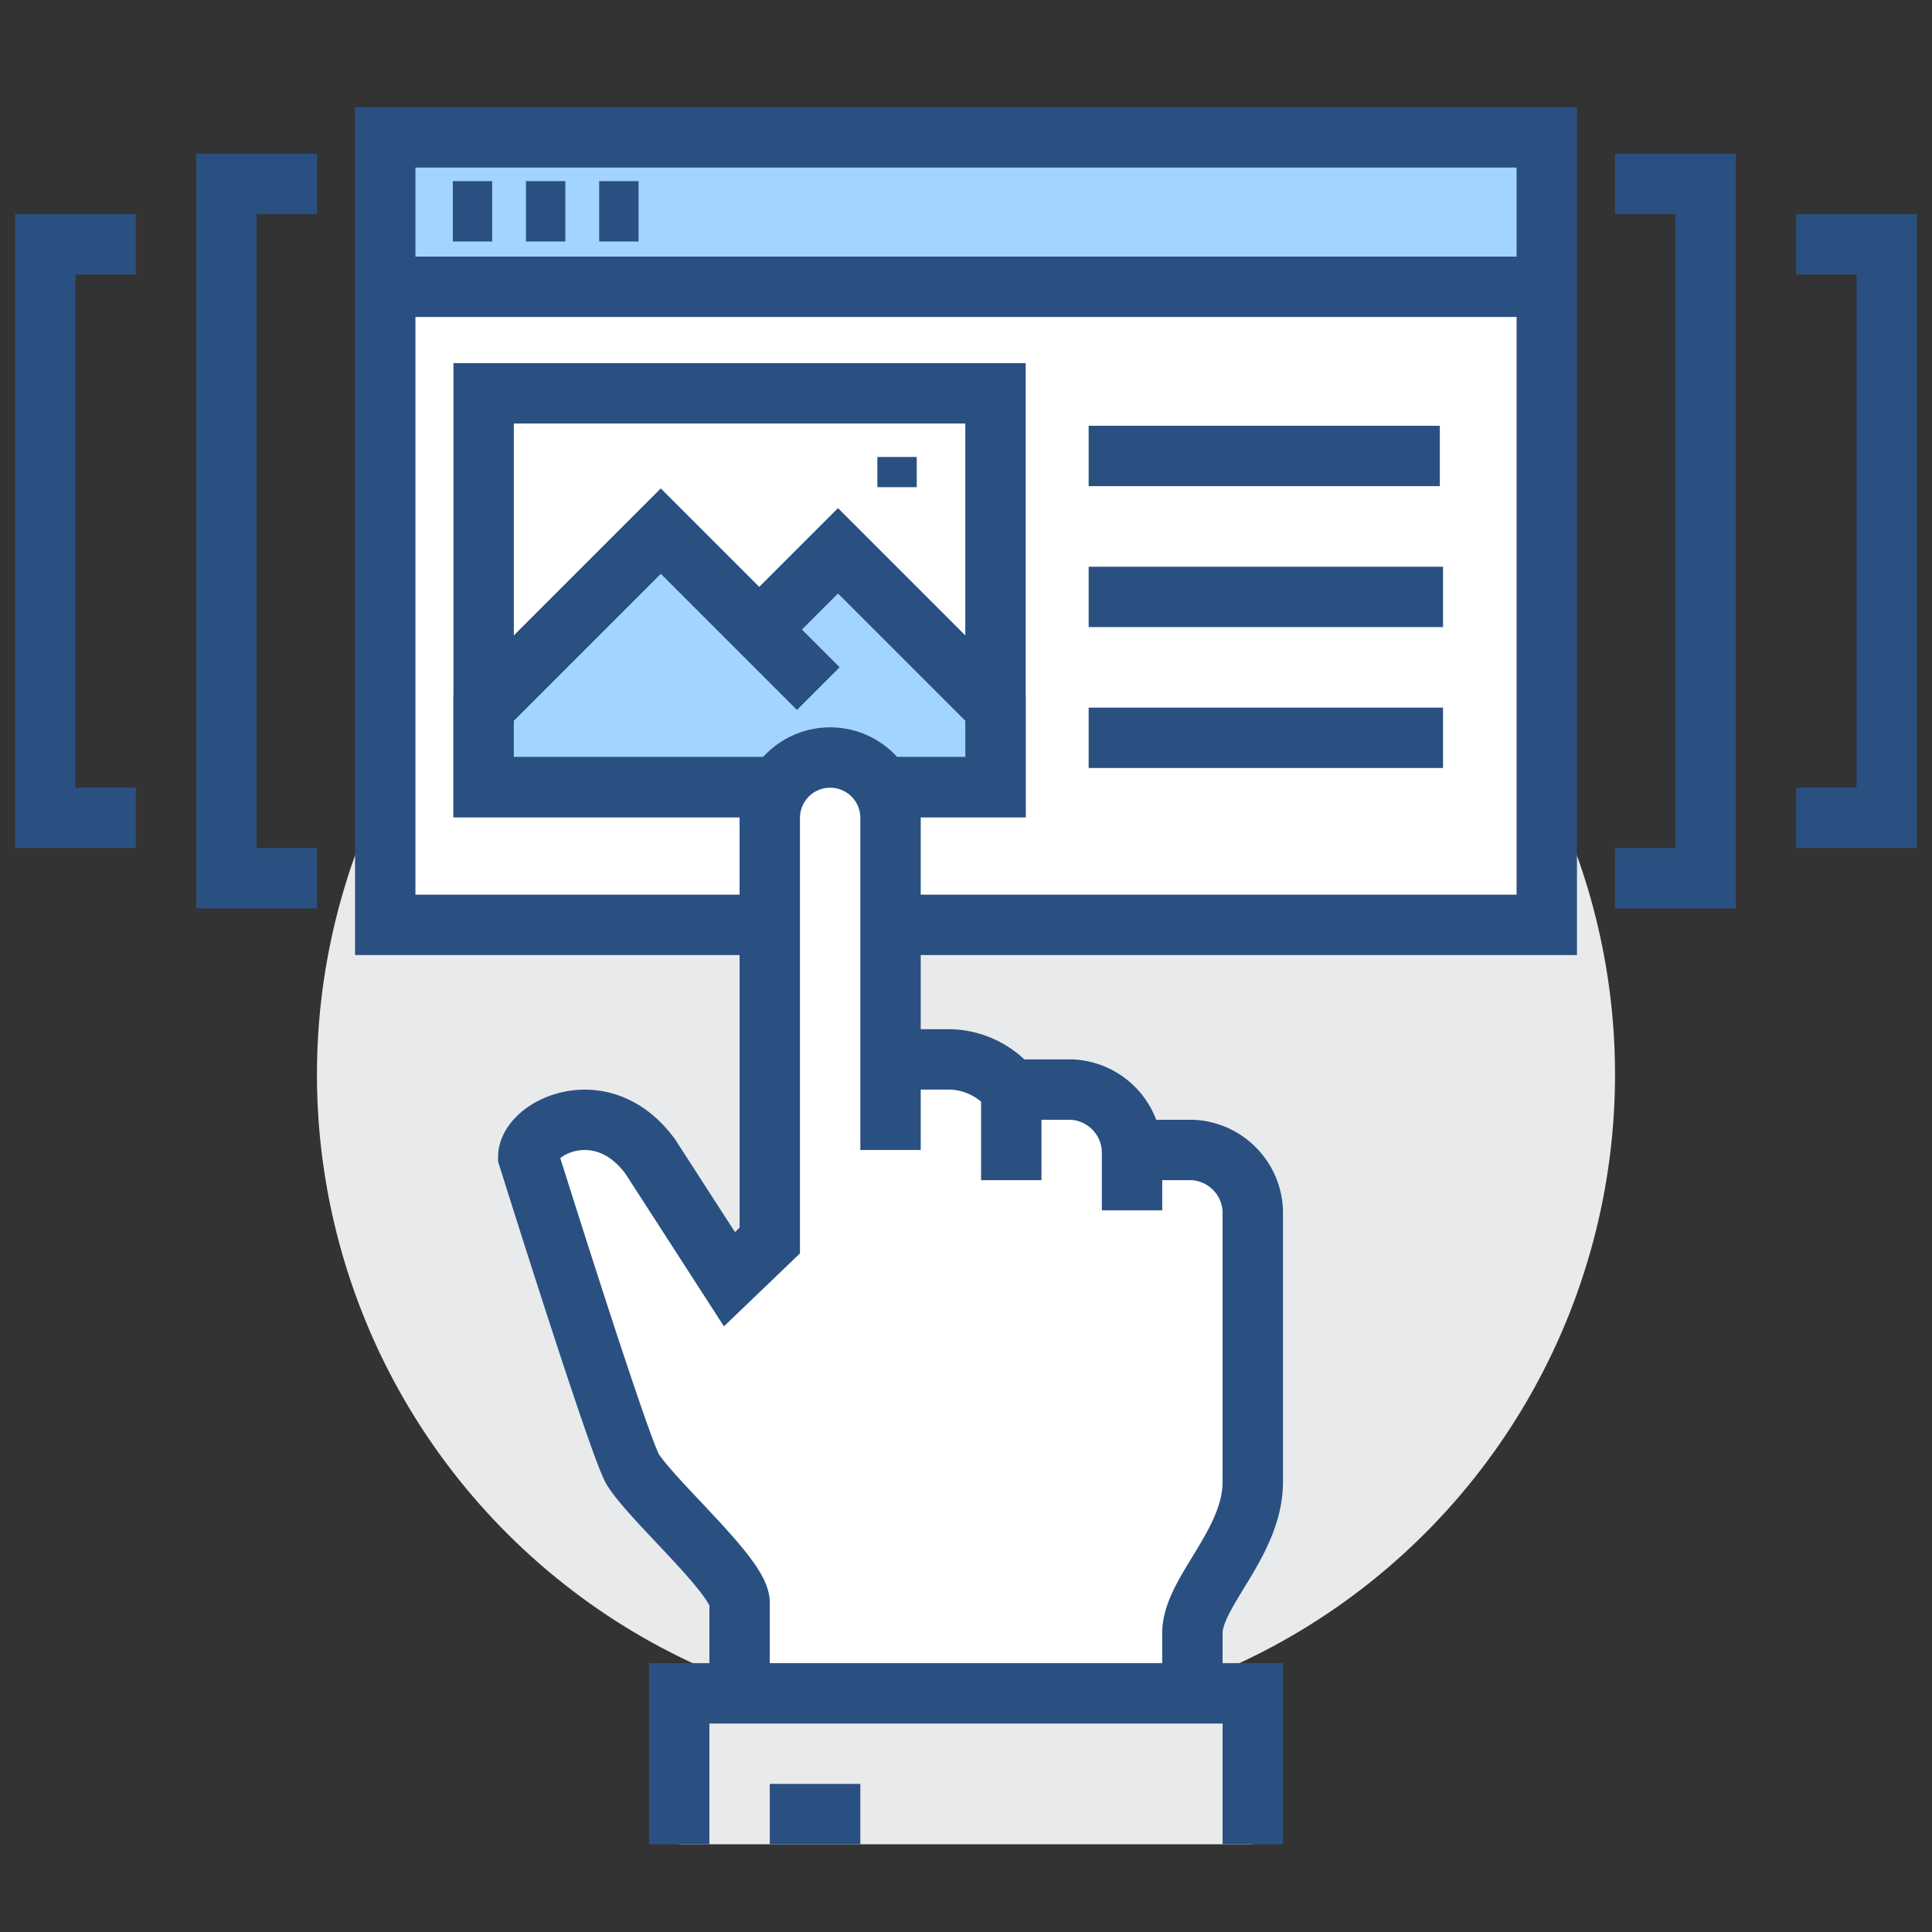 <svg xmlns="http://www.w3.org/2000/svg" xmlns:xlink="http://www.w3.org/1999/xlink" width="64" height="64" viewBox="0 0 64 64">
  <rect x="0" y="0" width="64" height="64" fill="#333333" stroke="none"/>
  <defs>
    <clipPath id="clip-Funktionen_webseiten_vorlagen">
      <rect width="64" height="64"/>
    </clipPath>
  </defs>
  <g id="Funktionen_webseiten_vorlagen" clip-path="url(#clip-Funktionen_webseiten_vorlagen)">
    <circle id="Ellipse_487" data-name="Ellipse 487" cx="21.5" cy="21.5" r="21.5" transform="translate(1.594 35.655) rotate(-45.115)" fill="#e9eaeb"/>
    <path id="Pfad_6571" data-name="Pfad 6571" d="M238,210h3v19h-3" transform="translate(-178.5 -201.906)" fill="none" stroke="#2a5082" stroke-miterlimit="10" stroke-width="2"/>
    <rect id="Rechteck_530" data-name="Rechteck 530" width="38.477" height="26.086" rx="1" transform="translate(12.762 4.551)" fill="#fff" stroke="#707070" stroke-width="1"/>
    <path id="Pfad_11236" data-name="Pfad 11236" d="M438.477,218.949v-4.124a.754.754,0,0,0-.652-.825H400.652a.754.754,0,0,0-.652.825v4.124Z" transform="translate(-387.238 -209.449)" fill="#a3d4ff" stroke="#707070" stroke-width="1"/>
    <rect id="Rechteck_531" data-name="Rechteck 531" width="38.477" height="26.086" transform="translate(12.762 4.551)" fill="none" stroke="#2a5082" stroke-miterlimit="10" stroke-width="2"/>
    <line id="Linie_4280" data-name="Linie 4280" x2="37" transform="translate(13.5 9.5)" fill="none" stroke="#2a5082" stroke-miterlimit="10" stroke-width="2"/>
    <line id="Linie_4281" data-name="Linie 4281" x2="1.304" transform="translate(15 7)" fill="none" stroke="#2a5082" stroke-miterlimit="10" stroke-width="2"/>
    <line id="Linie_4282" data-name="Linie 4282" x2="1.304" transform="translate(17.424 7)" fill="none" stroke="#2a5082" stroke-miterlimit="10" stroke-width="2"/>
    <line id="Linie_4283" data-name="Linie 4283" x2="1.304" transform="translate(19.849 7)" fill="none" stroke="#2a5082" stroke-miterlimit="10" stroke-width="2"/>
    <g id="Gruppe_2177" data-name="Gruppe 2177" transform="translate(16.021 13.029)">
      <rect id="Rechteck_262" data-name="Rechteck 262" width="16.956" height="13.043" transform="translate(0)" fill="#fff" stroke="#2a5082" stroke-miterlimit="10" stroke-width="2"/>
      <path id="Pfad_6474" data-name="Pfad 6474" d="M89.456,146.935l2.283-2.283,5.217,5.217v2.609H80v-2.609L85.869,144l5.217,5.217" transform="translate(-80 -139.435)" fill="#a3d4ff" stroke="#2a5082" stroke-miterlimit="10" stroke-width="2"/>
      <line id="Linie_2170" data-name="Linie 2170" x2="1.304" transform="translate(13.043 2.609)" fill="none" stroke="#2a5082" stroke-miterlimit="10" stroke-width="1"/>
    </g>
    <line id="Linie_3911" data-name="Linie 3911" x2="11.633" transform="translate(36.063 15.104)" fill="none" stroke="#2a5082" stroke-miterlimit="10" stroke-width="2"/>
    <line id="Linie_3912" data-name="Linie 3912" x2="11.739" transform="translate(36.063 19.773)" fill="none" stroke="#2a5082" stroke-miterlimit="10" stroke-width="2"/>
    <line id="Linie_4698" data-name="Linie 4698" x2="11.739" transform="translate(36.063 24.441)" fill="none" stroke="#2a5082" stroke-miterlimit="10" stroke-width="2"/>
    <path id="Pfad_6572" data-name="Pfad 6572" d="M232,208h3v23h-3" transform="translate(-178.5 -201.906)" fill="none" stroke="#2a5082" stroke-miterlimit="10" stroke-width="2"/>
    <path id="Pfad_6573" data-name="Pfad 6573" d="M183,210h-3v19h3" transform="translate(-178.5 -201.906)" fill="none" stroke="#2a5082" stroke-miterlimit="10" stroke-width="2"/>
    <path id="Pfad_6574" data-name="Pfad 6574" d="M189,208h-3v23h3" transform="translate(-178.5 -201.906)" fill="none" stroke="#2a5082" stroke-miterlimit="10" stroke-width="2"/>
    <path id="Pfad_6577" data-name="Pfad 6577" d="M218,240h-2a2.1,2.1,0,0,0-2-2h-2a2.7,2.7,0,0,0-2-1h-2v-8a2,2,0,0,0-4,0v14l-1.336,1.282-2.614-4.051c-1.6-2.2-4.05-.966-4.05,0,0,0,3.034,9.681,3.468,10.361.7,1.093,3.532,3.553,3.532,4.408v4h15v-3c0-1.347,2-2.977,2-5v-9A2.1,2.1,0,0,0,218,240Z" transform="translate(-178.5 -201.906)" fill="#fff"/>
    <path id="Pfad_6578" data-name="Pfad 6578" d="M208,237h2a2.7,2.7,0,0,1,2,1h2a2.1,2.1,0,0,1,2,2h2a2.1,2.1,0,0,1,2,2v9c0,2.023-2,3.653-2,5v3H203v-4c0-.855-2.833-3.315-3.532-4.408-.434-.68-3.468-10.361-3.468-10.361,0-.966,2.45-2.2,4.05,0l2.614,4.051L204,243V229a2,2,0,0,1,2-2h0a2,2,0,0,1,2,2v11" transform="translate(-178.5 -201.906)" fill="none" stroke="#2a5082" stroke-miterlimit="10" stroke-width="2"/>
    <line id="Linie_2242" data-name="Linie 2242" y2="3" transform="translate(33.5 36.094)" fill="none" stroke="#2a5082" stroke-miterlimit="10" stroke-width="2"/>
    <line id="Linie_2243" data-name="Linie 2243" y2="2" transform="translate(37.5 38.094)" fill="none" stroke="#2a5082" stroke-miterlimit="10" stroke-width="2"/>
    <rect id="Rechteck_290" data-name="Rechteck 290" width="19" height="5" transform="translate(22.5 56.094)" fill="#e9eaeb"/>
    <path id="Pfad_6579" data-name="Pfad 6579" d="M220,263v-5H201v5" transform="translate(-178.5 -201.906)" fill="none" stroke="#2a5082" stroke-miterlimit="10" stroke-width="2"/>
    <line id="Linie_2244" data-name="Linie 2244" x2="3" transform="translate(25.5 60.094)" fill="none" stroke="#2a5082" stroke-miterlimit="10" stroke-width="2"/>
  </g>
</svg>
